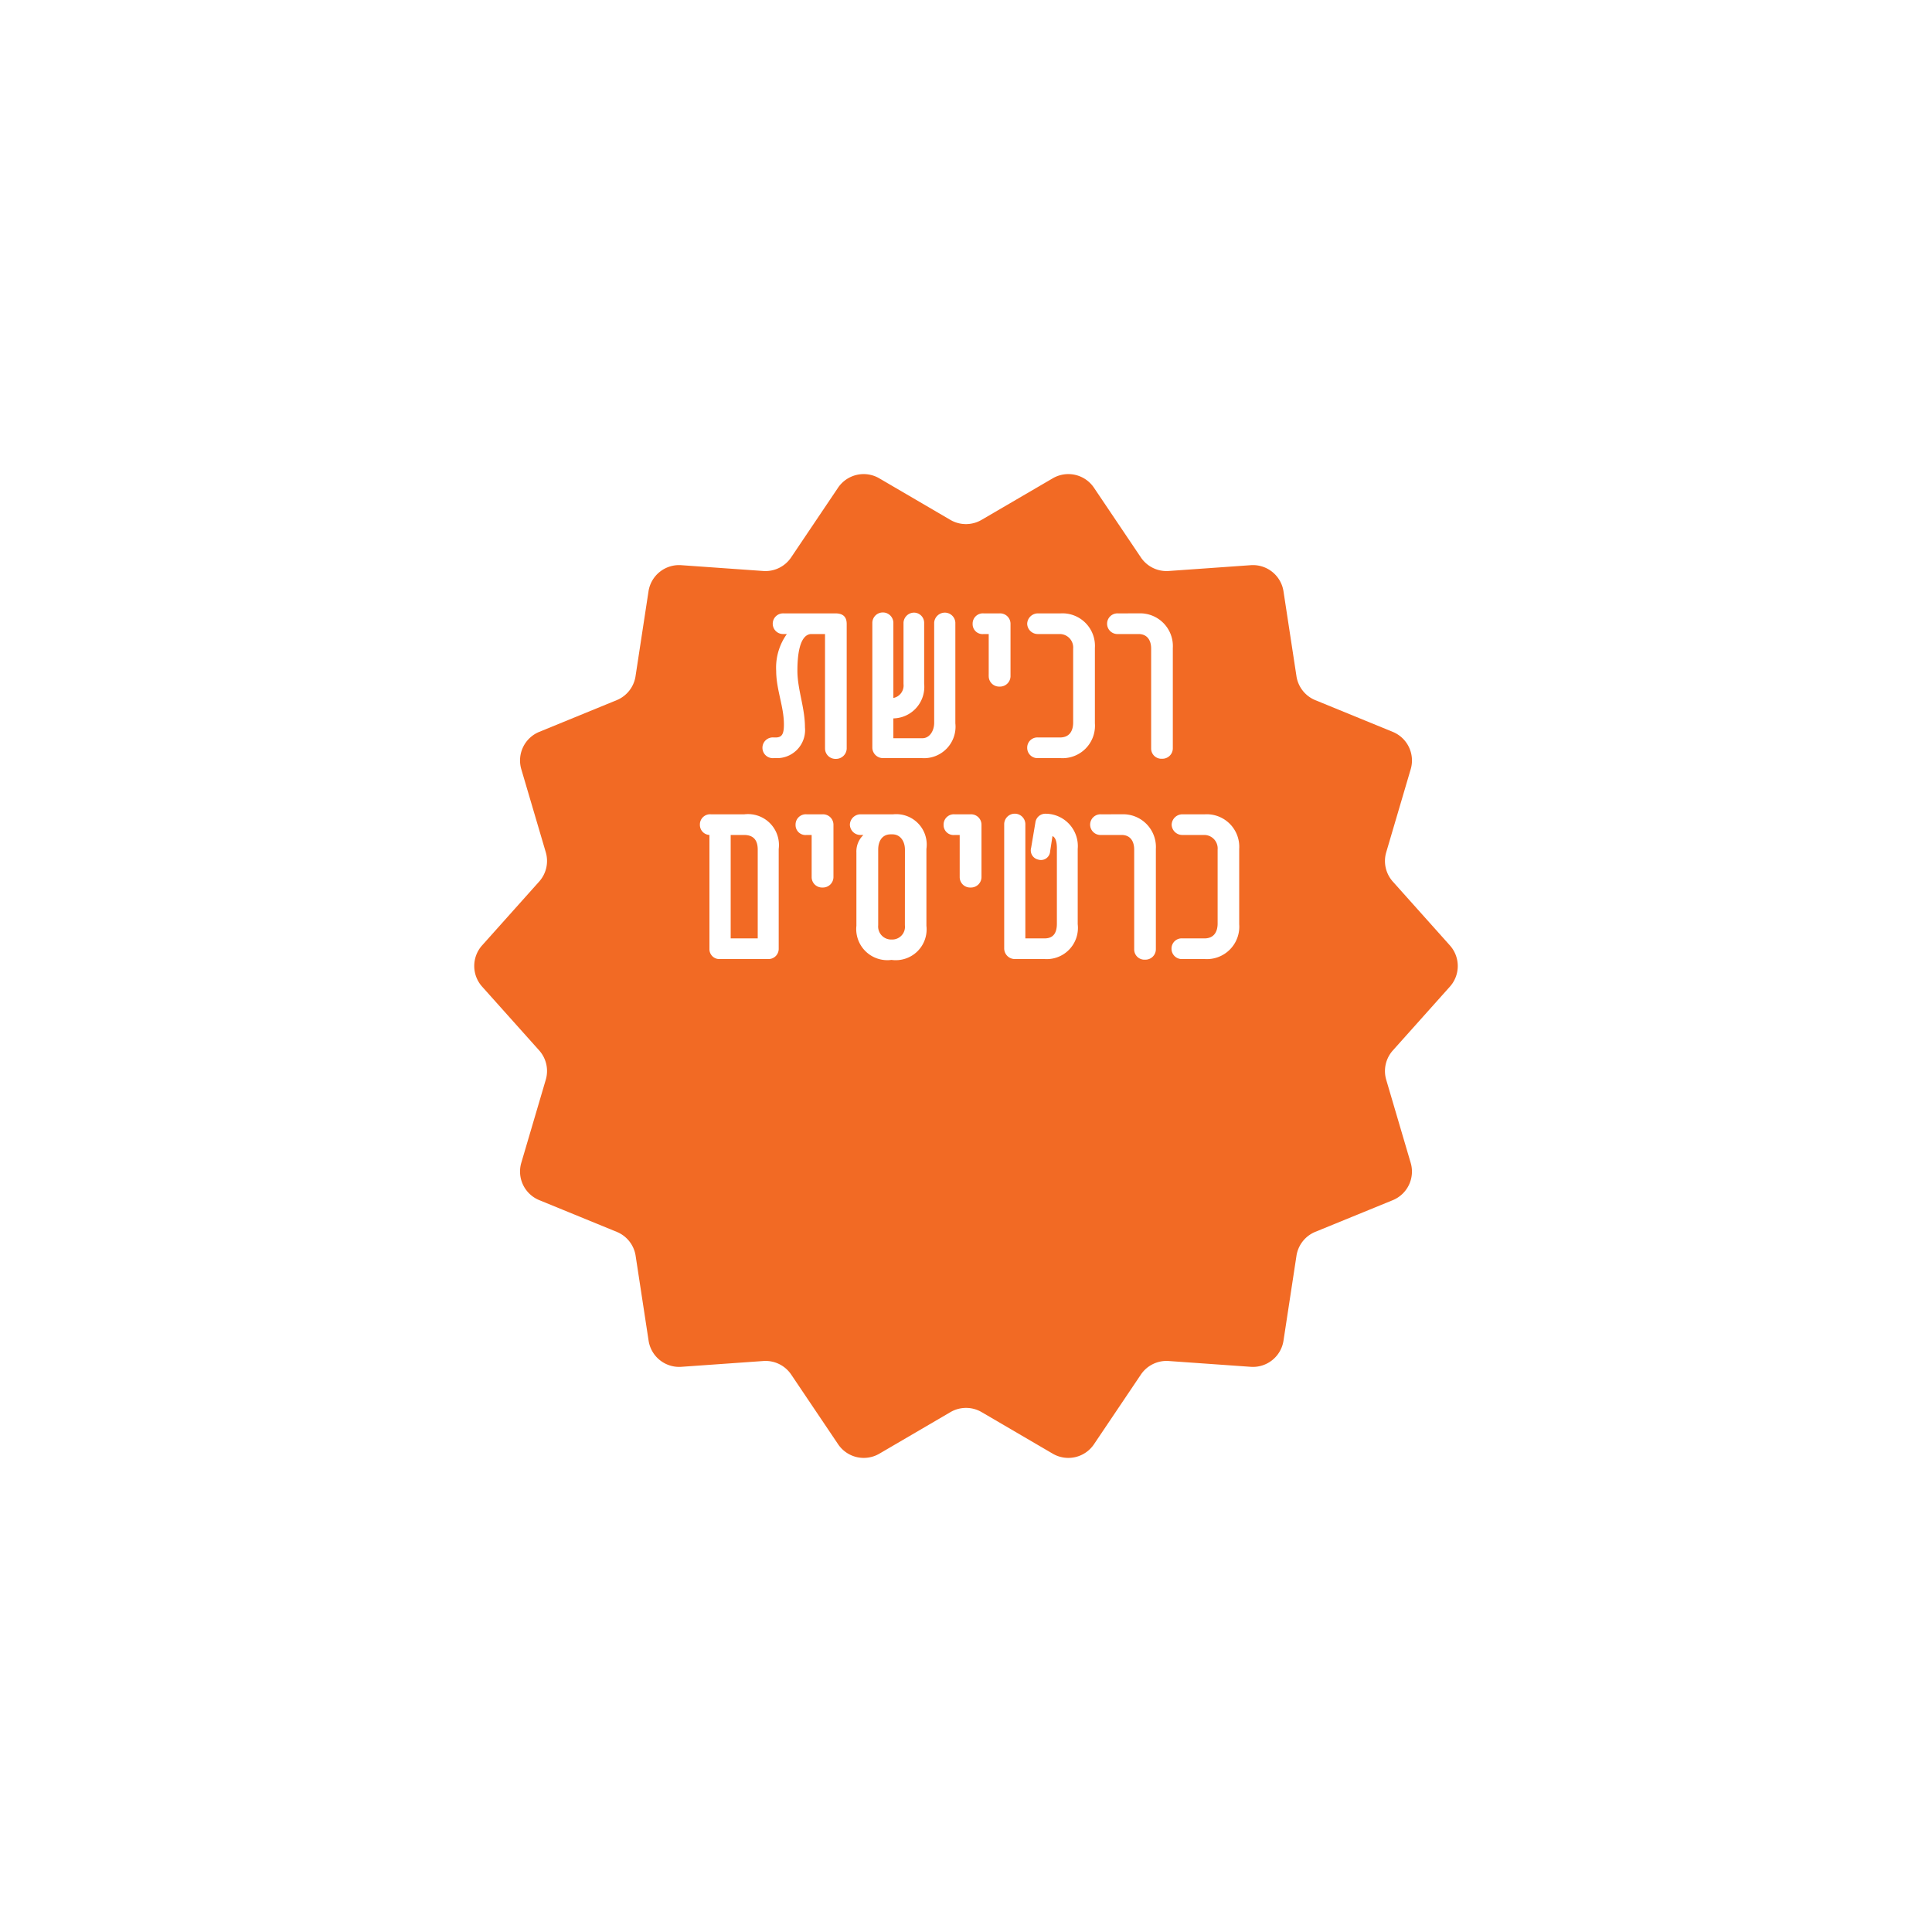 <svg xmlns="http://www.w3.org/2000/svg" xmlns:xlink="http://www.w3.org/1999/xlink" width="125" height="125" viewBox="0 0 125 125"><defs><filter id="a" x="0" y="0" width="125" height="125" filterUnits="userSpaceOnUse"><feOffset dy="12" input="SourceAlpha"/><feGaussianBlur stdDeviation="10" result="b"/><feFlood flood-color="#200c33" flood-opacity="0.365"/><feComposite operator="in" in2="b"/><feComposite in="SourceGraphic"/></filter></defs><g transform="translate(12 -0.41)"><g transform="matrix(1, 0, 0, 1, -12, 0.41)" filter="url(#a)"><path d="M38.112.947a2,2,0,0,1,2.668.61l3.035,4.508a2,2,0,0,0,1.8.878l5.309-.376A2,2,0,0,1,53.042,8.26l.839,5.491A2,2,0,0,0,55.1,15.3l5.011,2.052a2,2,0,0,1,1.161,2.416L59.689,25.14a2,2,0,0,0,.428,1.9l3.691,4.129a2,2,0,0,1,0,2.666l-3.691,4.129a2,2,0,0,0-.428,1.9l1.582,5.372a2,2,0,0,1-1.161,2.416L55.1,49.7a2,2,0,0,0-1.219,1.549l-.839,5.491a2,2,0,0,1-2.118,1.693l-5.309-.376a2,2,0,0,0-1.8.878L40.78,63.443a2,2,0,0,1-2.668.61l-4.6-2.689a2,2,0,0,0-2.018,0l-4.6,2.689a2,2,0,0,1-2.668-.61l-3.035-4.508a2,2,0,0,0-1.8-.878l-5.309.376a2,2,0,0,1-2.118-1.693l-.839-5.491A2,2,0,0,0,9.9,49.7L4.889,47.648a2,2,0,0,1-1.161-2.416L5.311,39.86a2,2,0,0,0-.428-1.9L1.192,33.833a2,2,0,0,1,0-2.666l3.691-4.129a2,2,0,0,0,.428-1.9L3.728,19.768a2,2,0,0,1,1.161-2.416L9.9,15.3a2,2,0,0,0,1.219-1.549l.839-5.491a2,2,0,0,1,2.118-1.693l5.309.376a2,2,0,0,0,1.8-.878L24.22,1.557a2,2,0,0,1,2.668-.61l4.6,2.689a2,2,0,0,0,2.018,0Z" transform="translate(30 18)" fill="#f26a24"/></g><path d="M17.057,4.736H13.7a.619.619,0,1,0,0,1.236h.309a3.677,3.677,0,0,0-.74,2.432c0,1.2.5,2.3.5,3.465,0,.553-.089.895-.577.895h-.13a.621.621,0,1,0,0,1.236h.13a1.766,1.766,0,0,0,1.838-1.944c0-1.269-.488-2.44-.488-3.66,0-.992.13-2.351.911-2.424h.976v7.467a.624.624,0,0,0,.651.61.639.639,0,0,0,.651-.61V5.378C17.732,5.037,17.61,4.736,17.057,4.736Zm7.068-.049a.646.646,0,0,0-.634.594v6.483c0,.561-.325,1.049-.813,1.049H20.75V11.43a1.99,1.99,0,0,0,1.993-2.188V5.281a.611.611,0,0,0-.61-.594.638.638,0,0,0-.626.594V9.25a.874.874,0,0,1-.756.968V5.281a.631.631,0,0,0-1.261,0V13.39a.639.639,0,0,0,.651.61h2.505a1.988,1.988,0,0,0,2.115-2.2V5.281A.634.634,0,0,0,24.125,4.687Zm2.521.049a.613.613,0,0,0-.667.626.593.593,0,0,0,.667.61h.374v2.79a.624.624,0,0,0,.651.61.631.631,0,0,0,.659-.61V5.354a.623.623,0,0,0-.659-.618Zm3.522,0a.645.645,0,0,0-.659.626.637.637,0,0,0,.659.61h1.415a.922.922,0,0,1,.9,1v4.775c0,.61-.293,1.017-.9,1.017H30.169a.608.608,0,0,0-.659.61.615.615,0,0,0,.659.626h1.44a2.048,2.048,0,0,0,2.18-2.2V6.924a2.055,2.055,0,0,0-2.18-2.188Zm5.165,0a.619.619,0,1,0,0,1.236h1.334c.537,0,.862.366.862,1v6.45a.611.611,0,0,0,.651.618.625.625,0,0,0,.651-.618v-6.5a2.067,2.067,0,0,0-2.139-2.188ZM9,17.736a.609.609,0,0,0-.667.626.6.6,0,0,0,.618.61V26.39A.59.59,0,0,0,9.59,27h3.091a.61.61,0,0,0,.651-.61V19.924a1.951,1.951,0,0,0-2.172-2.188Zm2.131,1.236c.643,0,.944.35.944,1v5.791H10.225V18.972Zm4.059-1.236a.613.613,0,0,0-.667.626.593.593,0,0,0,.667.61h.374v2.79a.624.624,0,0,0,.651.61.631.631,0,0,0,.659-.61V18.354a.623.623,0,0,0-.659-.618Zm3.506,0a.643.643,0,0,0-.659.618.633.633,0,0,0,.659.618h.3a1.426,1.426,0,0,0-.537,1.188V24.9a1.963,1.963,0,0,0,2.221,2.155A1.946,1.946,0,0,0,22.889,24.9V19.924a1.92,1.92,0,0,0-2.1-2.188Zm2.9,7.125a.874.874,0,0,1-.9.976.893.893,0,0,1-.927-.976V19.972c0-.577.277-1.041.862-1.041h.106c.545,0,.862.472.862,1.041Zm3.172-7.125a.613.613,0,0,0-.667.626.593.593,0,0,0,.667.61h.374v2.79a.624.624,0,0,0,.651.61.631.631,0,0,0,.659-.61V18.354a.623.623,0,0,0-.659-.618Zm5.946-.033a.6.6,0,0,0-.675.521l-.277,1.643a.561.561,0,0,0,.423.7.544.544,0,0,0,.708-.488l.163-1.057c.285.089.374.431.374.87v4.872c0,.586-.22,1-.846,1H29.29V18.305a.635.635,0,0,0-1.269,0v8.052a.639.639,0,0,0,.667.643h1.9a1.969,1.969,0,0,0,2.09-2.2v-4.88a2.043,2.043,0,0,0-1.96-2.221Zm3.522.033a.619.619,0,1,0,0,1.236h1.334c.537,0,.862.366.862,1v6.45a.611.611,0,0,0,.651.618.625.625,0,0,0,.651-.618v-6.5a2.067,2.067,0,0,0-2.139-2.188Zm5.279,0a.645.645,0,0,0-.659.626.637.637,0,0,0,.659.61h1.415a.922.922,0,0,1,.9,1v4.775c0,.61-.293,1.017-.9,1.017H39.506a.608.608,0,0,0-.659.61.615.615,0,0,0,.659.626h1.44a2.048,2.048,0,0,0,2.18-2.2V19.924a2.055,2.055,0,0,0-2.18-2.188Z" transform="translate(25 35.41)" fill="#fff" stroke="#fff" stroke-width="0.1"/></g></svg>